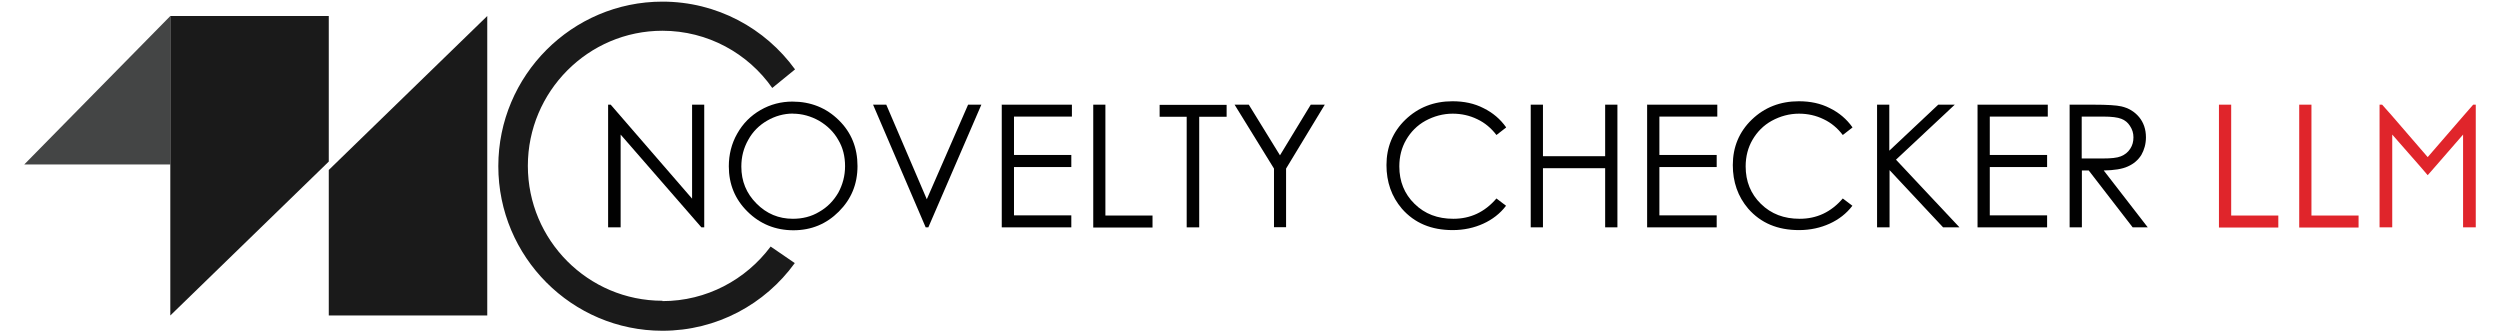 <svg xmlns="http://www.w3.org/2000/svg" xmlns:xlink="http://www.w3.org/1999/xlink" width="113px" height="15px" viewBox="0 0 114 15"><g id="surface1"><path style=" stroke:none;fill-rule:nonzero;fill:rgb(26.667%,27.059%,27.059%);fill-opacity:1;" d="M 1.105 7.434 L 7.766 7.434 L 7.766 0.664 Z M 1.105 7.434 "></path><path style=" stroke:none;fill-rule:nonzero;fill:rgb(10.196%,10.196%,10.196%);fill-opacity:1;" d="M 14.992 0.664 L 7.766 0.664 L 7.766 14.32 L 14.992 7.301 Z M 14.992 0.664 "></path><path style=" stroke:none;fill-rule:nonzero;fill:rgb(10.196%,10.196%,10.196%);fill-opacity:1;" d="M 14.992 14.32 L 22.219 14.32 L 22.219 0.664 L 14.992 7.684 Z M 14.992 14.32 "></path><path style=" stroke:none;fill-rule:nonzero;fill:rgb(10.196%,10.196%,10.196%);fill-opacity:1;" d="M 30.207 13.648 C 26.816 13.648 24.07 10.887 24.07 7.496 C 24.07 4.105 26.824 1.336 30.207 1.336 C 32.277 1.336 34.113 2.371 35.215 3.945 L 36.254 3.098 C 34.895 1.223 32.691 0.008 30.207 0.008 C 26.086 0.008 22.723 3.371 22.723 7.512 C 22.723 11.648 26.078 15.016 30.207 15.016 C 32.684 15.016 34.887 13.805 36.242 11.93 L 35.141 11.176 C 34.016 12.684 32.223 13.664 30.207 13.664 Z M 30.207 13.648 "></path><path style=" stroke:none;fill-rule:nonzero;fill:rgb(0.392%,0.392%,0.392%);fill-opacity:1;" d="M 27.73 10.301 L 27.73 4.707 L 27.848 4.707 L 31.559 8.992 L 31.559 4.707 L 32.113 4.707 L 32.113 10.301 L 31.984 10.301 L 28.301 6.07 L 28.301 10.301 L 27.723 10.301 Z M 27.73 10.301 "></path><path style=" stroke:none;fill-rule:nonzero;fill:rgb(87.843%,14.51%,16.863%);fill-opacity:1;" d="M 112.777 4.707 L 112.344 5.203 L 110.703 7.098 L 109.059 5.195 L 108.625 4.707 L 108.508 4.707 L 108.508 10.301 L 109.086 10.301 L 109.086 6.07 L 110.344 7.504 L 110.703 7.922 L 111.059 7.516 L 112.316 6.07 L 112.316 10.301 L 112.895 10.301 L 112.895 4.707 Z M 112.777 4.707 "></path><path style=" stroke:none;fill-rule:nonzero;fill:rgb(0.392%,0.392%,0.392%);fill-opacity:1;" d="M 36.129 4.566 C 36.973 4.566 37.68 4.852 38.25 5.414 C 38.82 5.973 39.102 6.672 39.102 7.504 C 39.102 8.336 38.816 9.016 38.25 9.582 C 37.684 10.148 36.996 10.434 36.18 10.434 C 35.363 10.434 34.656 10.148 34.086 9.582 C 33.512 9.016 33.234 8.328 33.234 7.516 C 33.234 6.984 33.359 6.477 33.617 6.027 C 33.875 5.566 34.23 5.211 34.684 4.949 C 35.133 4.691 35.621 4.566 36.137 4.566 Z M 36.156 5.113 C 35.746 5.113 35.348 5.223 34.984 5.434 C 34.617 5.645 34.324 5.938 34.121 6.309 C 33.91 6.68 33.805 7.082 33.805 7.531 C 33.805 8.195 34.035 8.754 34.496 9.215 C 34.957 9.68 35.508 9.91 36.156 9.91 C 36.59 9.91 36.996 9.812 37.355 9.594 C 37.727 9.383 38.004 9.098 38.223 8.727 C 38.426 8.355 38.535 7.949 38.535 7.512 C 38.535 7.07 38.438 6.664 38.223 6.309 C 38.02 5.949 37.727 5.664 37.352 5.441 C 36.973 5.23 36.574 5.117 36.156 5.117 Z M 36.156 5.113 "></path><path style=" stroke:none;fill-rule:nonzero;fill:rgb(0.392%,0.392%,0.392%);fill-opacity:1;" d="M 39.805 4.707 L 40.414 4.707 L 42.262 9.02 L 44.145 4.707 L 44.75 4.707 L 42.332 10.301 L 42.211 10.301 C 42.211 10.301 39.812 4.707 39.812 4.707 Z M 39.805 4.707 "></path><path style=" stroke:none;fill-rule:nonzero;fill:rgb(0.392%,0.392%,0.392%);fill-opacity:1;" d="M 45.688 4.707 L 48.879 4.707 L 48.879 5.25 L 46.238 5.25 L 46.238 7 L 48.852 7 L 48.852 7.551 L 46.238 7.551 L 46.238 9.754 L 48.852 9.754 L 48.852 10.301 L 45.68 10.301 L 45.68 4.699 L 45.688 4.699 Z M 45.688 4.707 "></path><path style=" stroke:none;fill-rule:nonzero;fill:rgb(0.392%,0.392%,0.392%);fill-opacity:1;" d="M 49.852 4.707 L 50.406 4.707 L 50.406 9.762 L 52.555 9.762 L 52.555 10.309 L 49.852 10.309 C 49.852 10.309 49.852 4.715 49.852 4.715 Z M 49.852 4.707 "></path><path style=" stroke:none;fill-rule:nonzero;fill:rgb(87.843%,14.51%,16.863%);fill-opacity:1;" d="M 101.184 4.707 L 101.742 4.707 L 101.742 9.762 L 103.891 9.762 L 103.891 10.309 L 101.184 10.309 C 101.184 10.309 101.184 4.715 101.184 4.715 Z M 101.184 4.707 "></path><path style=" stroke:none;fill-rule:nonzero;fill:rgb(87.843%,14.51%,16.863%);fill-opacity:1;" d="M 104.844 4.707 L 105.402 4.707 L 105.402 9.762 L 107.551 9.762 L 107.551 10.309 L 104.844 10.309 C 104.844 10.309 104.844 4.715 104.844 4.715 Z M 104.844 4.707 "></path><path style=" stroke:none;fill-rule:nonzero;fill:rgb(0.392%,0.392%,0.392%);fill-opacity:1;" d="M 52.879 5.258 L 52.879 4.715 L 55.934 4.715 L 55.934 5.258 L 54.684 5.258 L 54.684 10.301 L 54.113 10.301 L 54.113 5.258 L 52.863 5.258 Z M 52.879 5.258 "></path><path style=" stroke:none;fill-rule:nonzero;fill:rgb(0.392%,0.392%,0.392%);fill-opacity:1;" d="M 56.301 4.707 L 56.945 4.707 L 58.367 7.016 L 59.77 4.707 L 60.41 4.707 L 58.645 7.621 L 58.645 10.293 L 58.094 10.293 L 58.094 7.621 C 58.094 7.621 56.297 4.707 56.297 4.707 Z M 56.301 4.707 "></path><path style=" stroke:none;fill-rule:nonzero;fill:rgb(0.392%,0.392%,0.392%);fill-opacity:1;" d="M 68.676 5.75 L 68.238 6.09 C 68 5.777 67.707 5.531 67.367 5.371 C 67.023 5.203 66.648 5.117 66.242 5.117 C 65.805 5.117 65.391 5.23 65 5.441 C 64.625 5.648 64.332 5.945 64.121 6.309 C 63.914 6.664 63.809 7.07 63.809 7.523 C 63.809 8.203 64.039 8.777 64.504 9.23 C 64.973 9.691 65.559 9.91 66.27 9.91 C 67.051 9.91 67.699 9.609 68.238 8.984 L 68.676 9.316 C 68.406 9.672 68.051 9.945 67.637 10.133 C 67.227 10.32 66.758 10.426 66.242 10.426 C 65.266 10.426 64.5 10.105 63.926 9.449 C 63.453 8.895 63.223 8.23 63.223 7.461 C 63.223 6.645 63.508 5.949 64.086 5.391 C 64.668 4.832 65.383 4.551 66.234 4.551 C 66.758 4.551 67.227 4.648 67.652 4.867 C 68.078 5.078 68.41 5.363 68.676 5.734 Z M 68.676 5.75 "></path><path style=" stroke:none;fill-rule:nonzero;fill:rgb(0.392%,0.392%,0.392%);fill-opacity:1;" d="M 69.801 4.707 L 70.359 4.707 L 70.359 7.055 L 73.195 7.055 L 73.195 4.707 L 73.754 4.707 L 73.754 10.301 L 73.195 10.301 L 73.195 7.602 L 70.359 7.602 L 70.359 10.301 L 69.801 10.301 C 69.801 10.301 69.801 4.707 69.801 4.707 Z M 69.801 4.707 "></path><path style=" stroke:none;fill-rule:nonzero;fill:rgb(0.392%,0.392%,0.392%);fill-opacity:1;" d="M 75.117 4.707 L 78.309 4.707 L 78.309 5.25 L 75.668 5.25 L 75.668 7 L 78.281 7 L 78.281 7.551 L 75.668 7.551 L 75.668 9.754 L 78.281 9.754 L 78.281 10.301 L 75.109 10.301 L 75.109 4.699 L 75.117 4.699 Z M 75.117 4.707 "></path><path style=" stroke:none;fill-rule:nonzero;fill:rgb(0.392%,0.392%,0.392%);fill-opacity:1;" d="M 84.469 5.75 L 84.031 6.09 C 83.793 5.777 83.5 5.531 83.16 5.371 C 82.816 5.203 82.441 5.117 82.035 5.117 C 81.594 5.117 81.184 5.23 80.793 5.441 C 80.418 5.648 80.125 5.945 79.914 6.309 C 79.707 6.664 79.602 7.07 79.602 7.523 C 79.602 8.203 79.832 8.777 80.297 9.23 C 80.766 9.691 81.352 9.91 82.062 9.91 C 82.844 9.91 83.492 9.609 84.031 8.984 L 84.469 9.316 C 84.199 9.672 83.844 9.945 83.43 10.133 C 83.02 10.32 82.551 10.426 82.035 10.426 C 81.059 10.426 80.293 10.105 79.719 9.449 C 79.246 8.895 79.016 8.23 79.016 7.461 C 79.016 6.645 79.301 5.949 79.879 5.391 C 80.457 4.832 81.176 4.551 82.027 4.551 C 82.551 4.551 83.02 4.648 83.445 4.867 C 83.871 5.078 84.203 5.363 84.469 5.734 Z M 84.469 5.75 "></path><path style=" stroke:none;fill-rule:nonzero;fill:rgb(0.392%,0.392%,0.392%);fill-opacity:1;" d="M 85.578 4.707 L 86.152 4.707 L 86.152 6.805 L 88.383 4.707 L 89.137 4.707 L 86.457 7.215 L 89.352 10.301 L 88.605 10.301 L 86.164 7.691 L 86.164 10.301 L 85.594 10.301 L 85.594 4.707 Z M 85.578 4.707 "></path><path style=" stroke:none;fill-rule:nonzero;fill:rgb(0.392%,0.392%,0.392%);fill-opacity:1;" d="M 90.184 4.707 L 93.379 4.707 L 93.379 5.25 L 90.734 5.25 L 90.734 7 L 93.348 7 L 93.348 7.551 L 90.734 7.551 L 90.734 9.754 L 93.348 9.754 L 93.348 10.301 L 90.176 10.301 L 90.176 4.699 L 90.184 4.699 Z M 90.184 4.707 "></path><path style=" stroke:none;fill-rule:nonzero;fill:rgb(0.392%,0.392%,0.392%);fill-opacity:1;" d="M 94.367 4.707 L 95.477 4.707 C 96.09 4.707 96.516 4.734 96.734 4.785 C 97.059 4.859 97.332 5.02 97.543 5.273 C 97.75 5.523 97.855 5.832 97.855 6.195 C 97.855 6.496 97.777 6.77 97.645 7 C 97.5 7.23 97.297 7.406 97.031 7.523 C 96.766 7.645 96.398 7.699 95.93 7.707 L 97.938 10.301 L 97.25 10.301 L 95.246 7.707 L 94.934 7.707 L 94.934 10.301 L 94.375 10.301 L 94.375 4.699 L 94.367 4.699 Z M 94.926 5.258 L 94.926 7.16 L 95.887 7.16 C 96.266 7.16 96.539 7.133 96.711 7.062 C 96.887 6.992 97.031 6.883 97.137 6.719 C 97.242 6.559 97.285 6.391 97.285 6.195 C 97.285 6 97.234 5.84 97.129 5.68 C 97.031 5.523 96.898 5.414 96.734 5.352 C 96.566 5.285 96.293 5.25 95.918 5.25 L 94.926 5.25 Z M 94.926 5.258 "></path></g></svg>